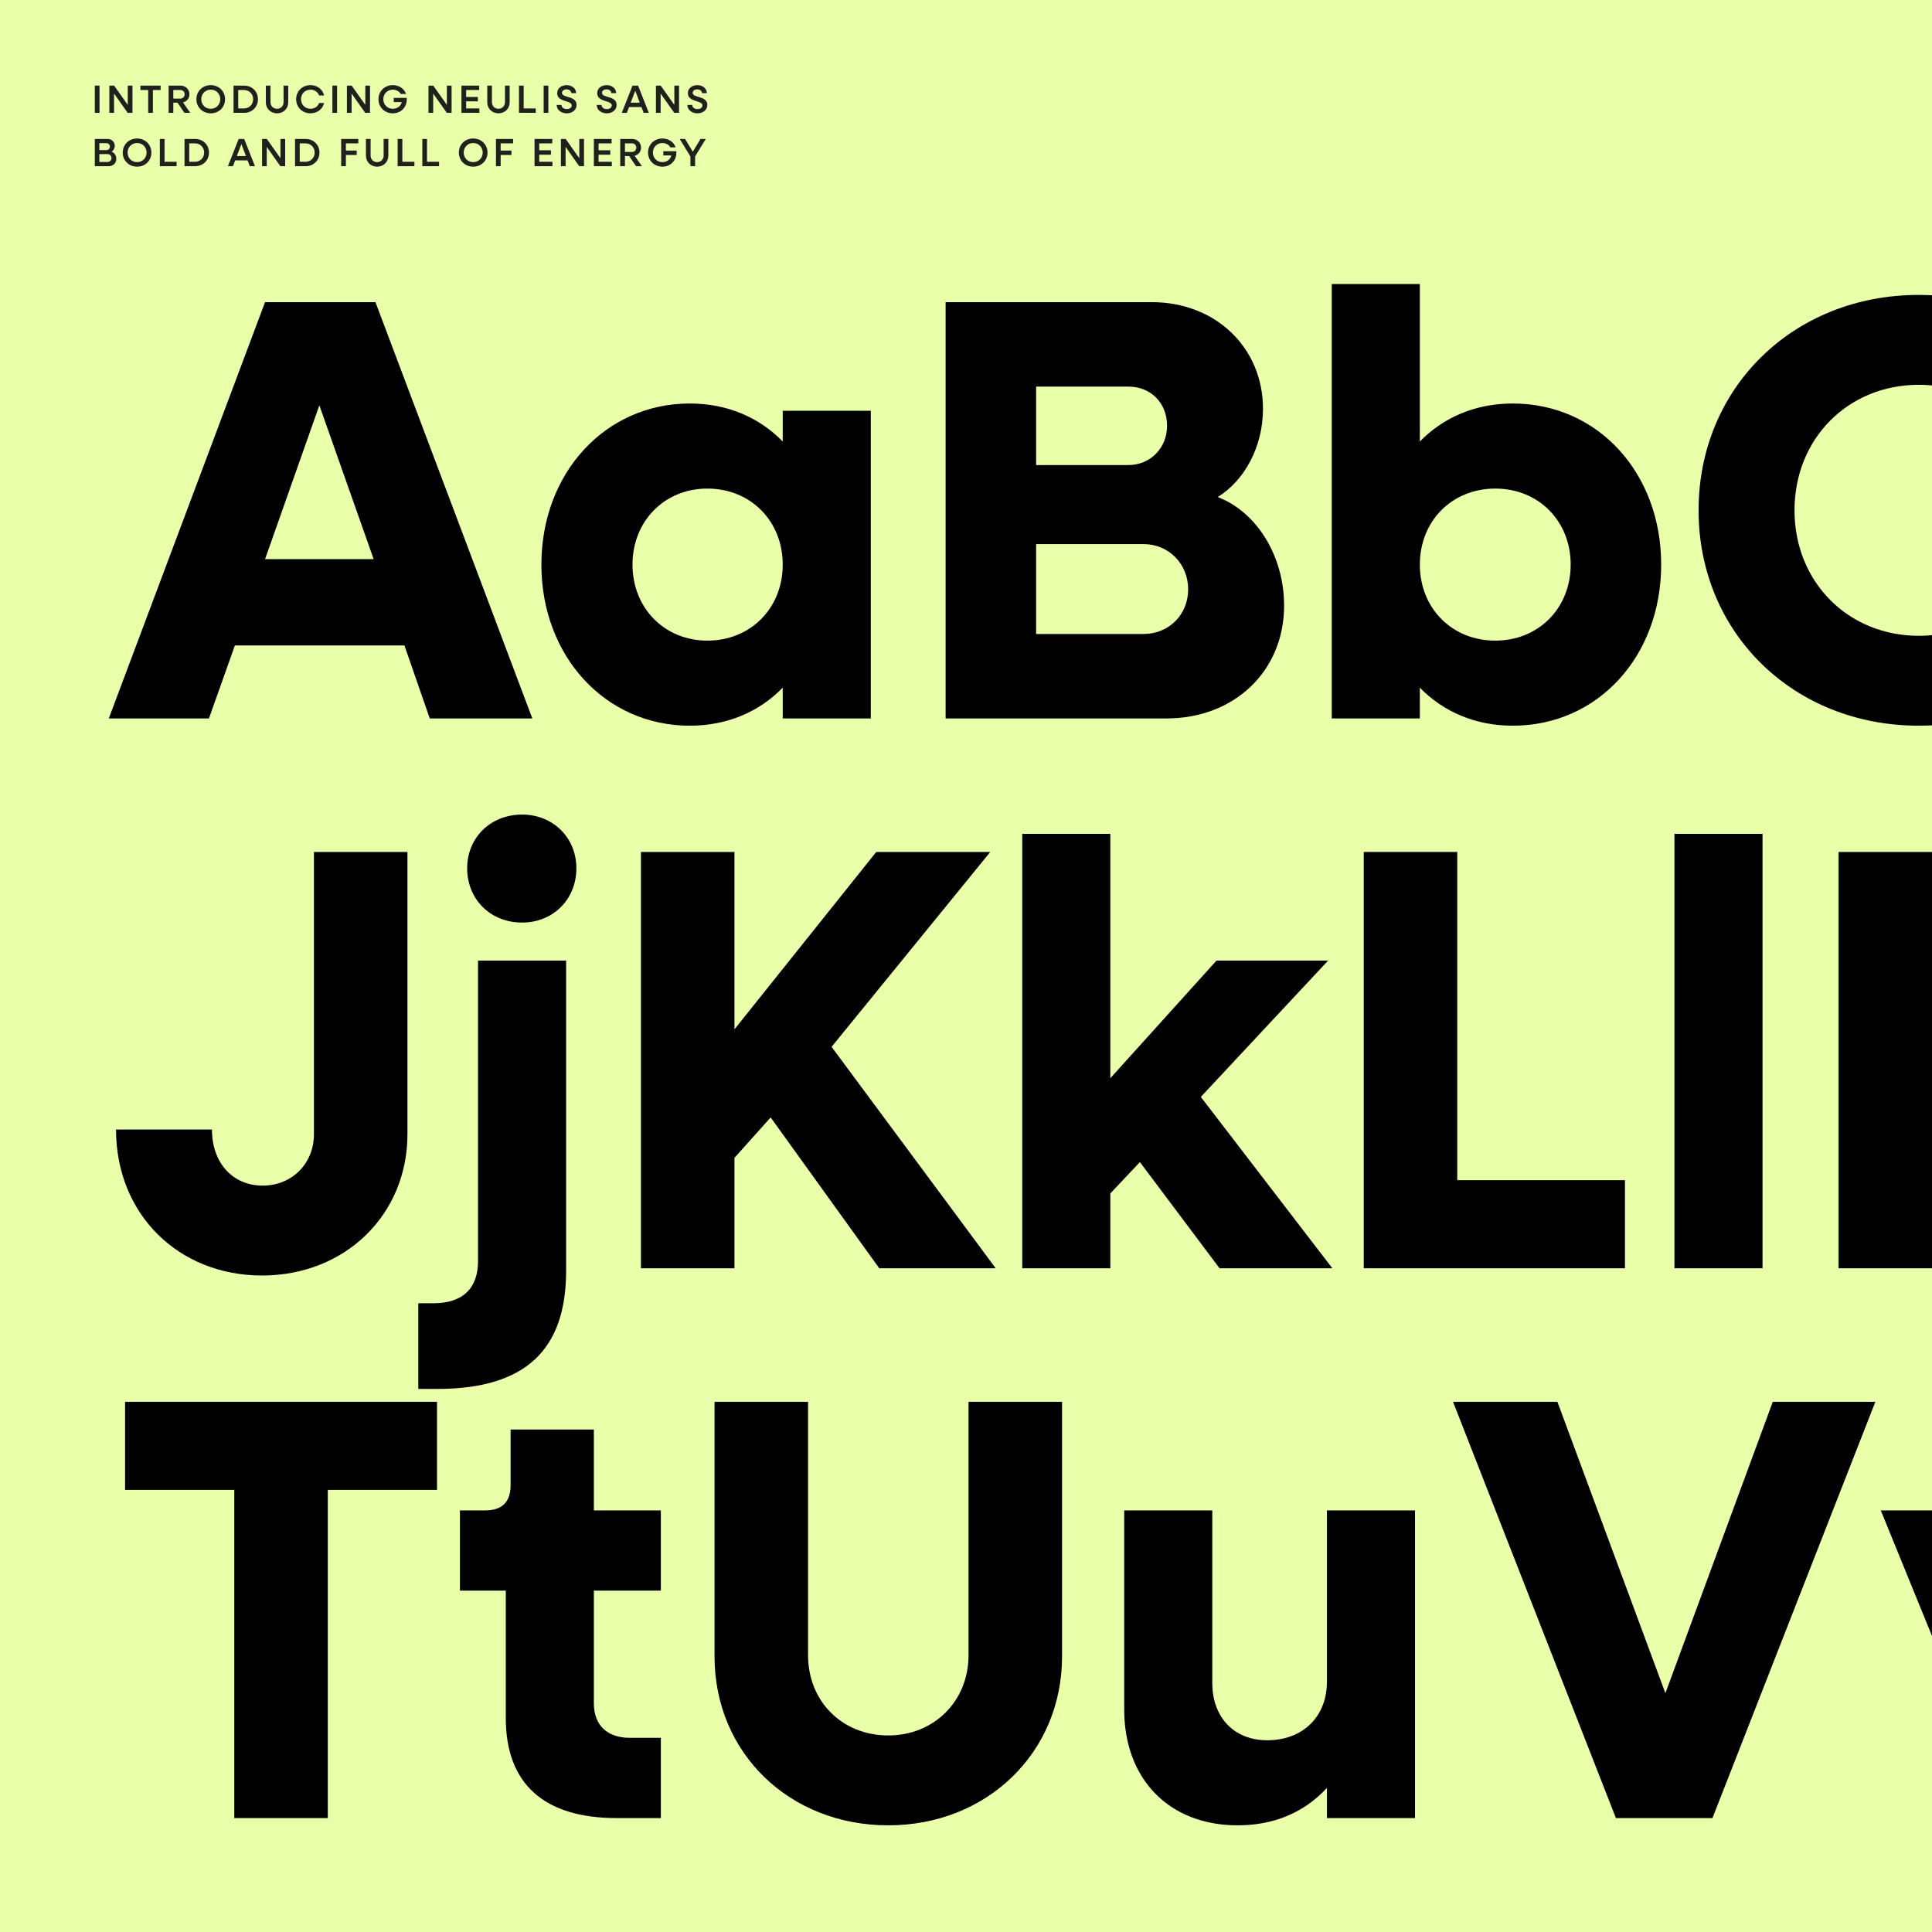 <?xml version="1.0" encoding="UTF-8"?><svg id="Layer_1" xmlns="http://www.w3.org/2000/svg" xmlns:xlink="http://www.w3.org/1999/xlink" viewBox="0 0 2560 2560"><defs><clipPath id="clippath"><rect width="2560" height="2560" fill="none"/></clipPath></defs><rect width="2560" height="2560" fill="#eaffaa"/><g clip-path="url(#clippath)"><path d="M351.212,400.363h146.3l207.858,551.623h-135.907l-33.577-96.734h-224.646l-34.376,96.734h-132.709l207.059-551.623ZM495.114,740.93l-71.951-203.861-71.951,203.861h143.902Z"/><path d="M717.374,748.125c0-121.517,84.742-213.454,196.666-213.454,49.566,0,91.937,18.388,123.116,50.366v-40.772h116.72v407.721h-116.72v-40.772c-31.179,31.978-73.55,50.365-123.116,50.365-111.924,0-196.666-91.937-196.666-213.454ZM1037.156,748.125c0-57.561-42.371-100.731-99.932-100.731-56.761,0-99.132,43.17-99.132,100.731s42.371,100.731,99.132,100.731c57.561,0,99.932-43.17,99.932-100.731Z"/><path d="M1253,400.363h273.414c83.143,0,147.1,59.16,147.1,141.503,0,50.365-24.783,95.135-59.96,116.72,51.965,19.986,87.94,78.346,87.94,143.901,0,87.141-66.355,149.498-155.895,149.498h-292.599V400.363ZM1372.918,512.286v103.929h122.316c28.781,0,51.166-22.385,51.166-51.964,0-30.379-21.586-51.965-51.166-51.965h-122.316ZM1372.918,720.944v119.119h142.303c33.578,0,59.16-25.583,59.16-59.16s-25.582-59.959-59.16-59.959h-142.303Z"/><path d="M1764.649,376.379h116.72v208.658c31.18-31.978,73.551-50.366,123.116-50.366,112.724,0,196.665,91.938,196.665,213.454s-83.941,213.454-196.665,213.454c-49.565,0-91.937-18.387-123.116-50.365v40.772h-116.72V376.379ZM2081.232,748.125c0-57.561-42.371-100.731-99.932-100.731s-99.932,43.17-99.932,100.731,42.371,100.731,99.932,100.731,99.932-43.17,99.932-100.731Z"/><path d="M2250.709,676.174c0-162.289,125.514-285.405,291.801-285.405,142.303,0,255.824,91.138,280.607,219.85h-131.91c-20.785-59.959-78.346-100.731-148.697-100.731-93.537,0-164.688,71.151-164.688,166.287s71.15,166.286,164.688,166.286c70.352,0,127.912-40.772,148.697-100.731h131.91c-24.783,128.712-138.305,219.85-280.607,219.85-166.287,0-291.801-123.116-291.801-285.405Z"/><path d="M153.747,1496.65h127.113c0,44.77,27.98,74.349,67.154,74.349s67.954-29.579,67.954-67.953v-374.145h123.916v374.145c0,106.327-82.344,187.072-192.668,187.072s-193.468-80.745-193.468-193.468Z"/><path d="M554.273,1726.893h19.986c39.173,0,59.16-19.986,59.16-55.962v-398.127h116.72v410.919c0,104.728-53.563,156.692-171.083,156.692h-24.783v-113.522ZM619.029,1150.486c0-40.772,31.179-71.151,72.75-71.151,40.772,0,71.951,30.379,71.951,71.151,0,41.572-31.179,71.951-71.951,71.951-41.571,0-72.75-30.379-72.75-71.951Z"/><path d="M849.271,1128.901h123.915v235.04l187.872-235.04h151.097l-210.256,258.224,217.452,293.399h-154.294l-143.902-199.863-47.967,53.563v146.3h-123.915v-551.623Z"/><path d="M1354.516,1104.918h116.721v323.778l140.703-155.893h147.898l-168.684,180.676,174.28,227.045h-149.497l-105.528-140.704-39.173,41.572v99.132h-116.721v-575.606Z"/><path d="M1807.006,1128.901h123.916v434.902h222.248v116.721h-346.164v-551.623Z"/><path d="M2218.724,1104.918h116.72v575.606h-116.72v-575.606Z"/><path d="M2436.169,1128.901h153.495l155.094,284.605,155.894-284.605h151.896v551.623h-123.914v-367.748l-149.498,275.012h-70.352l-148.699-275.012v367.748h-123.915v-551.623Z"/><path d="M310.44,1974.16h-144.701v-116.72h413.317v116.72h-144.701v434.903h-123.915v-434.903Z"/><path d="M670.191,2276.354v-168.685h-60.758v-106.328h33.577c22.385,0,33.577-11.192,33.577-33.577v-73.55h110.325v107.127h88.739v106.328h-88.739v149.497c0,28.78,17.588,45.569,47.967,45.569h40.772v106.327h-58.36c-96.734,0-147.1-45.569-147.1-132.709Z"/><path d="M946.794,2194.81v-337.369h123.916v335.771c0,60.759,44.77,106.327,106.327,106.327,60.759,0,106.328-45.568,106.328-106.327v-335.771h123.915v337.369c0,127.913-99.932,223.848-230.243,223.848-131.11,0-230.243-95.935-230.243-223.848Z"/><path d="M1489.625,2265.162v-263.82h116.72v228.645c0,45.568,28.78,75.947,72.751,75.947,47.167,0,79.146-31.179,79.146-77.547v-227.045h116.72v407.722h-116.72v-39.973c-30.38,32.777-70.353,49.566-118.319,49.566-90.338,0-150.297-60.759-150.297-153.495Z"/><path d="M1925.326,1857.44h138.305l143.103,386.136,142.304-386.136h135.906l-215.853,551.623h-127.913l-215.852-551.623Z"/><path d="M2492.133,2001.342h133.51l93.535,259.023,94.336-259.023h130.311l-165.486,407.722h-119.918l-166.287-407.722Z"/><path d="M125.641,113.432h6.227v36.103h-6.227v-36.103Z" fill="#20201d"/><path d="M144.893,113.432h6.331l18.052,25.533v-25.533h6.227v36.103h-6.331l-18.052-25.533v25.533h-6.227v-36.103Z" fill="#20201d"/><path d="M196.373,119.292h-10.308v-5.86h26.789v5.86h-10.256v30.242h-6.226v-30.242Z" fill="#20201d"/><path d="M223.418,113.432h15.802c6.697,0,11.825,4.918,11.825,11.459,0,5.389-3.559,9.575-8.581,10.83l9.68,13.813h-7.796l-9.104-13.447h-5.599v13.447h-6.227v-36.103ZM229.645,119.292v11.354h9.418c3.191,0,5.599-2.459,5.599-5.703s-2.407-5.65-5.599-5.65h-9.418Z" fill="#20201d"/><path d="M260.25,131.483c0-10.622,8.214-18.68,18.992-18.68s18.993,8.058,18.993,18.68-8.162,18.679-18.993,18.679-18.992-8.058-18.992-18.679ZM291.853,131.483c0-7.221-5.441-12.662-12.61-12.662-7.115,0-12.557,5.441-12.557,12.662s5.441,12.661,12.557,12.661c7.169,0,12.61-5.441,12.61-12.661Z" fill="#20201d"/><path d="M309.426,113.432h14.022c10.517,0,18.365,7.744,18.365,18.052s-7.849,18.051-18.365,18.051h-14.022v-36.103ZM315.652,119.292v24.382h7.691c6.906,0,12.087-5.232,12.087-12.19s-5.181-12.191-12.087-12.191h-7.691Z" fill="#20201d"/><path d="M352.272,135.616v-22.185h6.174v22.08c0,4.918,3.716,8.633,8.634,8.633,4.971,0,8.633-3.715,8.633-8.633v-22.08h6.227v22.185c0,8.319-6.383,14.546-14.859,14.546-8.424,0-14.808-6.227-14.808-14.546Z" fill="#20201d"/><path d="M392.399,131.483c0-10.622,8.214-18.68,18.992-18.68,9.052,0,16.272,5.703,18.052,13.709h-6.593c-1.622-4.604-6.069-7.691-11.459-7.691-7.115,0-12.557,5.441-12.557,12.662s5.441,12.661,12.557,12.661c5.39,0,9.837-3.087,11.459-7.691h6.593c-1.779,8.006-9,13.709-18.052,13.709-10.778,0-18.992-8.058-18.992-18.679Z" fill="#20201d"/><path d="M440.425,113.432h6.227v36.103h-6.227v-36.103Z" fill="#20201d"/><path d="M459.677,113.432h6.331l18.052,25.533v-25.533h6.227v36.103h-6.331l-18.052-25.533v25.533h-6.227v-36.103Z" fill="#20201d"/><path d="M501.478,131.483c0-10.622,8.214-18.68,18.992-18.68,8.372,0,15.331,4.866,17.528,11.721h-6.959c-2.04-3.453-5.912-5.703-10.569-5.703-7.115,0-12.557,5.441-12.557,12.662s5.441,12.661,12.557,12.661c5.965,0,10.674-3.609,11.878-8.842h-10.622v-5.599h17.267v2.093c0,10.465-7.849,18.365-18.522,18.365-10.778,0-18.992-8.058-18.992-18.679Z" fill="#20201d"/><path d="M567.762,113.432h6.331l18.052,25.533v-25.533h6.227v36.103h-6.331l-18.052-25.533v25.533h-6.227v-36.103Z" fill="#20201d"/><path d="M611.445,113.432h23.493v5.86h-17.267v9.156h15.54v5.86h-15.54v9.365h17.528v5.86h-23.755v-36.103Z" fill="#20201d"/><path d="M645.66,135.616v-22.185h6.174v22.08c0,4.918,3.716,8.633,8.634,8.633,4.971,0,8.633-3.715,8.633-8.633v-22.08h6.227v22.185c0,8.319-6.383,14.546-14.859,14.546-8.424,0-14.808-6.227-14.808-14.546Z" fill="#20201d"/><path d="M687.67,113.432h6.227v30.242h15.958v5.86h-22.185v-36.103Z" fill="#20201d"/><path d="M720.367,113.432h6.227v36.103h-6.227v-36.103Z" fill="#20201d"/><path d="M737.631,139.069h6.384c0,3.14,3.034,5.494,6.959,5.494,3.662,0,6.593-1.988,6.593-4.866,0-7.168-19.308-3.924-19.308-16.22,0-6.488,5.547-10.674,12.505-10.674,7.169,0,12.61,4.552,12.61,10.622h-6.384c0-2.878-2.721-5.023-6.331-5.023-3.243,0-6.017,1.779-6.017,4.604,0,7.168,19.359,3.453,19.359,16.011,0,6.749-5.808,11.145-13.081,11.145-7.587,0-13.29-4.813-13.29-11.093Z" fill="#20201d"/><path d="M790.679,139.069h6.384c0,3.14,3.034,5.494,6.959,5.494,3.662,0,6.593-1.988,6.593-4.866,0-7.168-19.308-3.924-19.308-16.22,0-6.488,5.547-10.674,12.506-10.674,7.168,0,12.609,4.552,12.609,10.622h-6.384c0-2.878-2.721-5.023-6.331-5.023-3.244,0-6.017,1.779-6.017,4.604,0,7.168,19.359,3.453,19.359,16.011,0,6.749-5.808,11.145-13.081,11.145-7.587,0-13.29-4.813-13.29-11.093Z" fill="#20201d"/><path d="M838.131,113.432h7.378l14.231,36.103h-6.854l-2.93-7.691h-16.43l-2.93,7.691h-6.697l14.231-36.103ZM847.759,136.087l-6.018-15.854-6.017,15.854h12.034Z" fill="#20201d"/><path d="M869.153,113.432h6.331l18.052,25.533v-25.533h6.227v36.103h-6.331l-18.052-25.533v25.533h-6.227v-36.103Z" fill="#20201d"/><path d="M910.848,139.069h6.384c0,3.14,3.034,5.494,6.959,5.494,3.662,0,6.593-1.988,6.593-4.866,0-7.168-19.308-3.924-19.308-16.22,0-6.488,5.547-10.674,12.505-10.674,7.169,0,12.61,4.552,12.61,10.622h-6.384c0-2.878-2.721-5.023-6.331-5.023-3.243,0-6.017,1.779-6.017,4.604,0,7.168,19.359,3.453,19.359,16.011,0,6.749-5.808,11.145-13.081,11.145-7.587,0-13.29-4.813-13.29-11.093Z" fill="#20201d"/><path d="M125.641,184.119h16.953c5.337,0,9.47,3.872,9.47,9.104,0,3.453-1.831,6.436-4.29,7.796,3.715,1.151,6.331,4.971,6.331,9.418,0,5.703-4.343,9.784-10.046,9.784h-18.418v-36.103ZM131.658,189.718v9.209h9.418c2.512,0,4.552-1.988,4.552-4.604s-1.936-4.604-4.552-4.604h-9.418ZM131.658,204.211v10.412h10.883c2.93,0,5.18-2.302,5.18-5.232s-2.25-5.18-5.18-5.18h-10.883Z" fill="#20201d"/><path d="M162.629,202.171c0-10.622,8.214-18.68,18.992-18.68s18.993,8.058,18.993,18.68-8.162,18.679-18.993,18.679-18.992-8.058-18.992-18.679ZM194.231,202.171c0-7.221-5.441-12.662-12.61-12.662-7.115,0-12.557,5.441-12.557,12.662s5.441,12.661,12.557,12.661c7.169,0,12.61-5.441,12.61-12.661Z" fill="#20201d"/><path d="M211.805,184.119h6.227v30.242h15.958v5.86h-22.185v-36.103Z" fill="#20201d"/><path d="M244.502,184.119h14.022c10.517,0,18.365,7.744,18.365,18.052s-7.849,18.051-18.365,18.051h-14.022v-36.103ZM250.729,189.979v24.382h7.691c6.906,0,12.087-5.232,12.087-12.19s-5.181-12.191-12.087-12.191h-7.691Z" fill="#20201d"/><path d="M316.229,184.119h7.378l14.231,36.103h-6.854l-2.93-7.691h-16.43l-2.93,7.691h-6.697l14.231-36.103ZM325.856,206.774l-6.018-15.854-6.017,15.854h12.034Z" fill="#20201d"/><path d="M347.25,184.119h6.331l18.052,25.533v-25.533h6.227v36.103h-6.331l-18.052-25.533v25.533h-6.227v-36.103Z" fill="#20201d"/><path d="M390.934,184.119h14.022c10.517,0,18.365,7.744,18.365,18.052s-7.849,18.051-18.365,18.051h-14.022v-36.103ZM397.16,189.979v24.382h7.691c6.906,0,12.087-5.232,12.087-12.19s-5.181-12.191-12.087-12.191h-7.691Z" fill="#20201d"/><path d="M452.09,184.119h22.708v5.86h-16.481v9.522h14.337v5.86h-14.337v14.859h-6.227v-36.103Z" fill="#20201d"/><path d="M484.892,206.304v-22.185h6.174v22.08c0,4.918,3.716,8.633,8.634,8.633,4.971,0,8.633-3.715,8.633-8.633v-22.08h6.227v22.185c0,8.319-6.383,14.546-14.859,14.546-8.424,0-14.808-6.227-14.808-14.546Z" fill="#20201d"/><path d="M526.901,184.119h6.227v30.242h15.958v5.86h-22.185v-36.103Z" fill="#20201d"/><path d="M559.6,184.119h6.227v30.242h15.958v5.86h-22.185v-36.103Z" fill="#20201d"/><path d="M607.992,202.171c0-10.622,8.214-18.68,18.992-18.68s18.993,8.058,18.993,18.68-8.162,18.679-18.993,18.679-18.992-8.058-18.992-18.679ZM639.595,202.171c0-7.221-5.441-12.662-12.61-12.662-7.115,0-12.557,5.441-12.557,12.662s5.441,12.661,12.557,12.661c7.169,0,12.61-5.441,12.61-12.661Z" fill="#20201d"/><path d="M657.168,184.119h22.708v5.86h-16.481v9.522h14.337v5.86h-14.337v14.859h-6.227v-36.103Z" fill="#20201d"/><path d="M708.28,184.119h23.493v5.86h-17.267v9.156h15.54v5.86h-15.54v9.365h17.528v5.86h-23.755v-36.103Z" fill="#20201d"/><path d="M743.227,184.119h6.331l18.052,25.533v-25.533h6.227v36.103h-6.331l-18.052-25.533v25.533h-6.227v-36.103Z" fill="#20201d"/><path d="M786.91,184.119h23.493v5.86h-17.267v9.156h15.54v5.86h-15.54v9.365h17.528v5.86h-23.755v-36.103Z" fill="#20201d"/><path d="M821.857,184.119h15.802c6.697,0,11.825,4.918,11.825,11.459,0,5.389-3.559,9.575-8.581,10.83l9.68,13.813h-7.796l-9.104-13.447h-5.599v13.447h-6.227v-36.103ZM828.084,189.979v11.354h9.418c3.191,0,5.599-2.459,5.599-5.703s-2.407-5.65-5.599-5.65h-9.418Z" fill="#20201d"/><path d="M858.688,202.171c0-10.622,8.214-18.68,18.992-18.68,8.372,0,15.331,4.866,17.528,11.721h-6.959c-2.04-3.453-5.912-5.703-10.569-5.703-7.115,0-12.557,5.441-12.557,12.662s5.441,12.661,12.557,12.661c5.965,0,10.674-3.609,11.878-8.842h-10.622v-5.599h17.267v2.093c0,10.465-7.849,18.365-18.522,18.365-10.778,0-18.992-8.058-18.992-18.679Z" fill="#20201d"/><path d="M914.825,207.298l-14.179-23.179h7.115l10.256,16.9,10.202-16.9h6.959l-14.127,23.179v12.924h-6.227v-12.924Z" fill="#20201d"/></g></svg>
